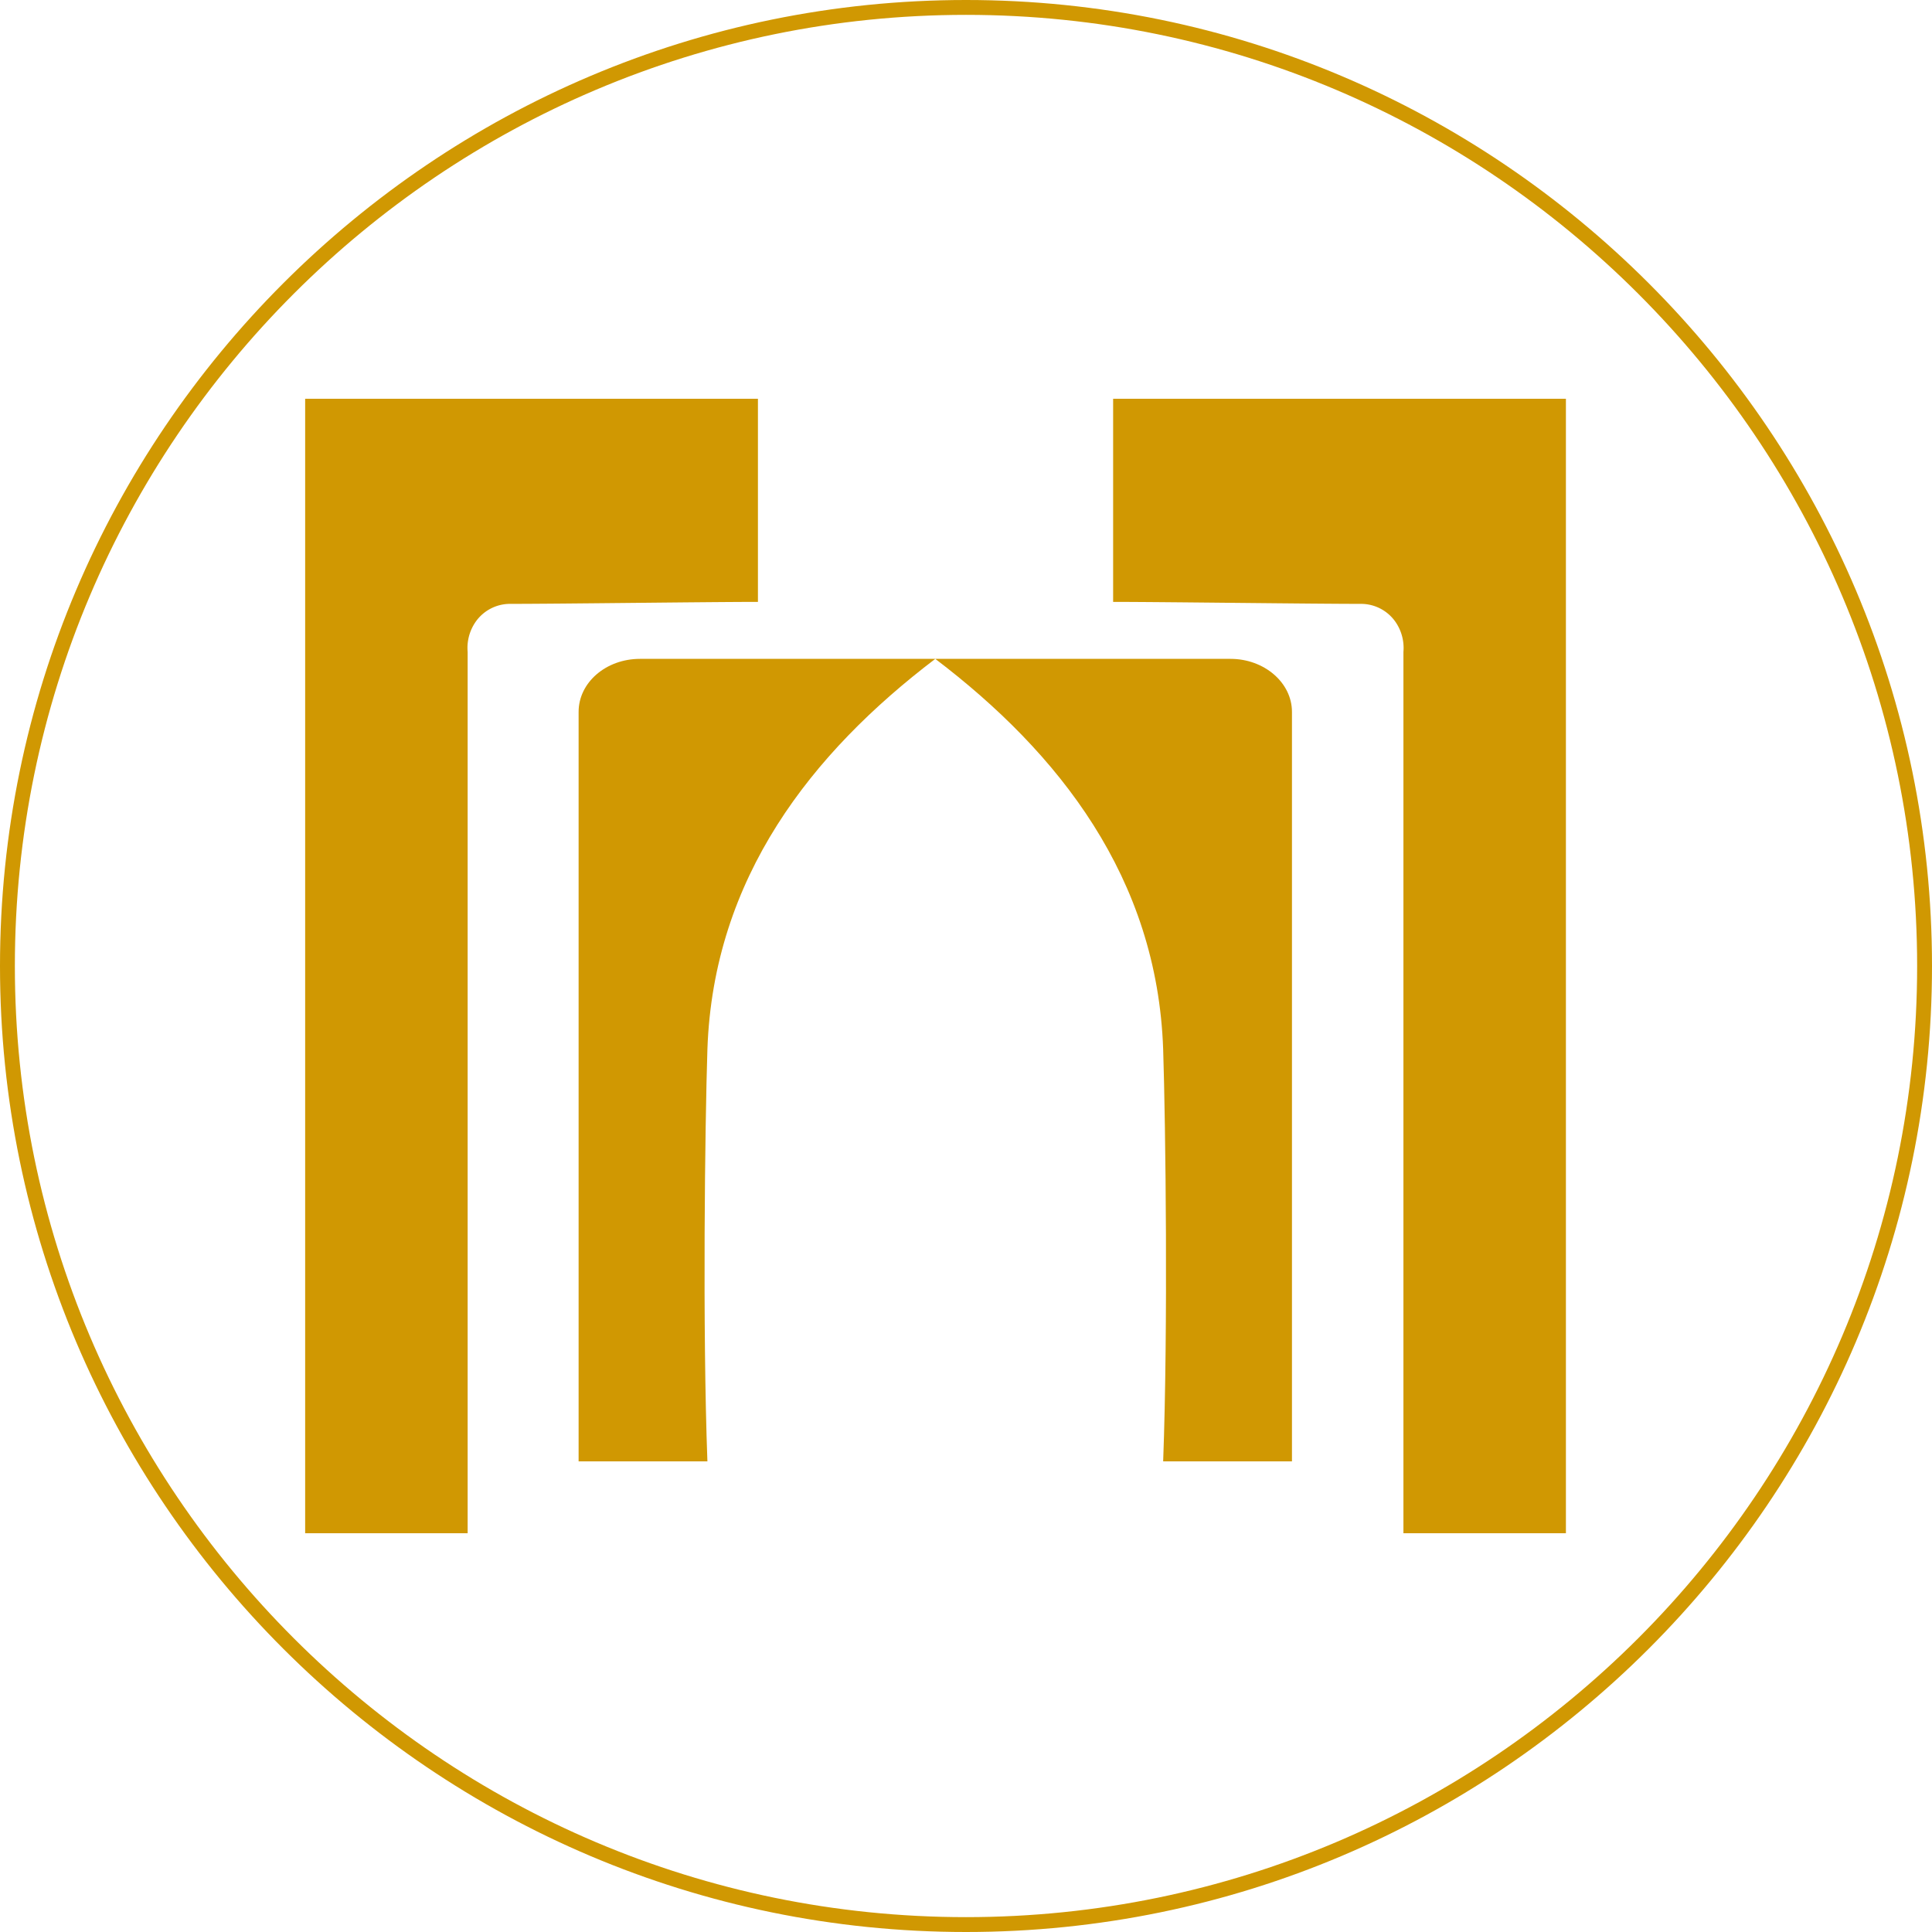<svg xmlns="http://www.w3.org/2000/svg" viewBox="0 0 390 390"><defs><style>.a{fill:#d09802;}</style></defs><title>simbolo tesoros cuenca</title><path class="a" d="M153.1,80.5H61.6v229H94.4V131.6a9.24,9.24,0,0,1,1.7-6.2,8.48,8.48,0,0,1,6.7-3.5c10.4,0,39.9-.4,50.2-.4v-41Z"/><path class="a" d="M116.8,143.7V295h26c-1-26.9-.5-67.7,0-83.2,1.2-34.6,21-59.8,46-78.8H129.2C122.3,133,116.8,137.8,116.8,143.7Z"/><path class="a" d="M260.8,143.7V295h-26c1-26.9.5-67.7,0-83.2-1.2-34.6-21-59.8-46-78.8h59.6C255.2,133,260.8,137.8,260.8,143.7Z"/><path class="a" d="M224.6,80.5h91.5v229H283.3V131.6a9.24,9.24,0,0,0-1.7-6.2,8.48,8.48,0,0,0-6.7-3.5c-10.4,0-39.9-.4-50.2-.4v-41Z"/><path class="a" d="M195,390C87.48,390,0,302.52,0,195S87.48,0,195,0,390,87.48,390,195,302.52,390,195,390ZM195,3C89.13,3,3,89.13,3,195S89.13,387,195,387s192-86.13,192-192S300.87,3,195,3Z"/></svg>